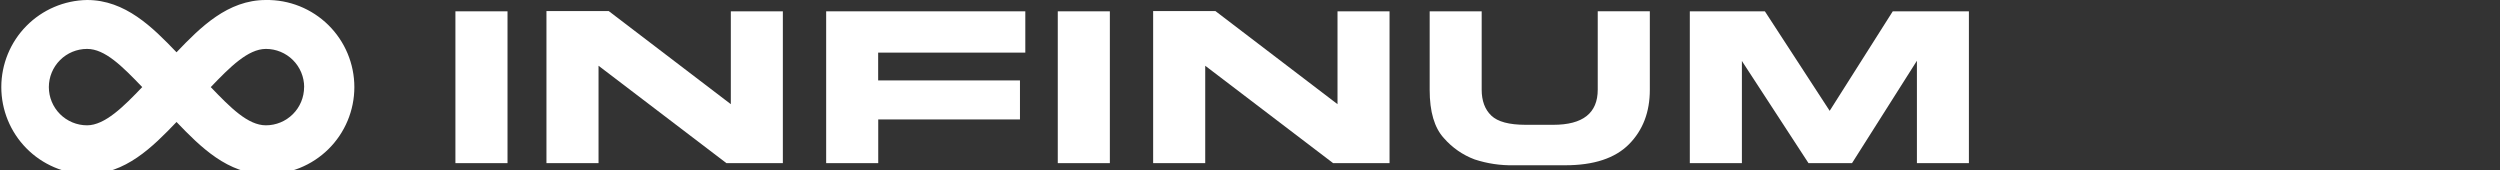 <svg width="191" height="13" viewBox="0 0 191 13" fill="none" xmlns="http://www.w3.org/2000/svg">
<rect x="0" y="0" width="191" height="13" fill="#333333" stroke="none"/>
<g clip-path="url(#clip0_4521_20533)">
<path d="M34.794 12.464V0.865H38.774V12.464H34.794Z" fill="white"/>
<path d="M59.81 0.865V12.464H55.499L45.728 5.023V12.464H41.749V0.848H46.51L55.835 7.959V0.865H59.81Z" fill="white"/>
<path d="M78.334 4.02H67.091V6.144H77.925V9.125H67.097V12.464H63.119V0.865H78.334V4.02Z" fill="white"/>
<path d="M80.814 12.464V0.865H84.793V12.464H80.814Z" fill="white"/>
<path d="M106.161 0.865V12.464H101.851L92.079 5.023V12.464H88.1V0.848H92.861L102.186 7.959V0.865H106.161Z" fill="white"/>
<path d="M113.2 6.85C113.2 7.701 113.445 8.362 113.936 8.832C114.426 9.302 115.302 9.536 116.564 9.535H118.671C120.935 9.535 122.067 8.64 122.067 6.85V0.86H126.047V6.866C126.047 8.564 125.516 9.949 124.454 11.021C123.392 12.091 121.768 12.627 119.582 12.626H115.633C114.624 12.645 113.62 12.495 112.661 12.18C111.754 11.841 110.946 11.281 110.311 10.55C109.587 9.761 109.226 8.532 109.227 6.864V0.865H113.2V6.85Z" fill="white"/>
<path d="M133.081 12.464H129.102V0.865H134.837L139.787 8.468L144.607 0.865H150.424V12.464H146.452V4.642L141.494 12.464H138.169L133.081 4.659V12.464Z" fill="white"/>
<path d="M20.315 3.56155e-05C17.396 3.56155e-05 15.317 2.078 13.486 3.994C11.653 2.078 9.568 3.56155e-05 6.655 3.56155e-05C4.908 0.027 3.24 0.74 2.014 1.985C0.787 3.23 0.1 4.908 0.1 6.656C0.1 8.404 0.787 10.082 2.014 11.327C3.24 12.573 4.908 13.286 6.655 13.312C9.574 13.312 11.656 11.234 13.487 9.319C15.32 11.229 17.407 13.312 20.315 13.312C21.197 13.326 22.074 13.163 22.893 12.835C23.712 12.506 24.458 12.018 25.087 11.399C25.716 10.779 26.215 10.041 26.556 9.227C26.897 8.413 27.073 7.539 27.073 6.656C27.073 5.773 26.897 4.9 26.556 4.085C26.215 3.271 25.716 2.533 25.087 1.913C24.458 1.294 23.712 0.806 22.893 0.477C22.074 0.149 21.197 -0.013 20.315 3.56155e-05ZM23.233 6.655C23.233 7.429 22.925 8.172 22.378 8.719C21.831 9.266 21.089 9.574 20.315 9.574C18.942 9.574 17.613 8.228 16.102 6.655C17.564 5.129 18.949 3.737 20.315 3.737C20.698 3.736 21.078 3.811 21.433 3.958C21.787 4.104 22.11 4.319 22.381 4.59C22.653 4.861 22.868 5.183 23.015 5.537C23.162 5.892 23.238 6.272 23.238 6.655H23.233ZM10.865 6.655C9.462 8.124 8.018 9.574 6.651 9.574C5.877 9.574 5.134 9.266 4.587 8.719C4.04 8.172 3.732 7.429 3.732 6.655C3.732 5.881 4.04 5.139 4.587 4.592C5.134 4.044 5.877 3.737 6.651 3.737C8.022 3.734 9.345 5.069 10.87 6.657L10.865 6.655Z" fill="white"/>
</g>
<defs>
<clipPath id="clip0_4521_20533">
<rect width="191" height="13" fill="white"/>
</clipPath>
</defs>
</svg>
